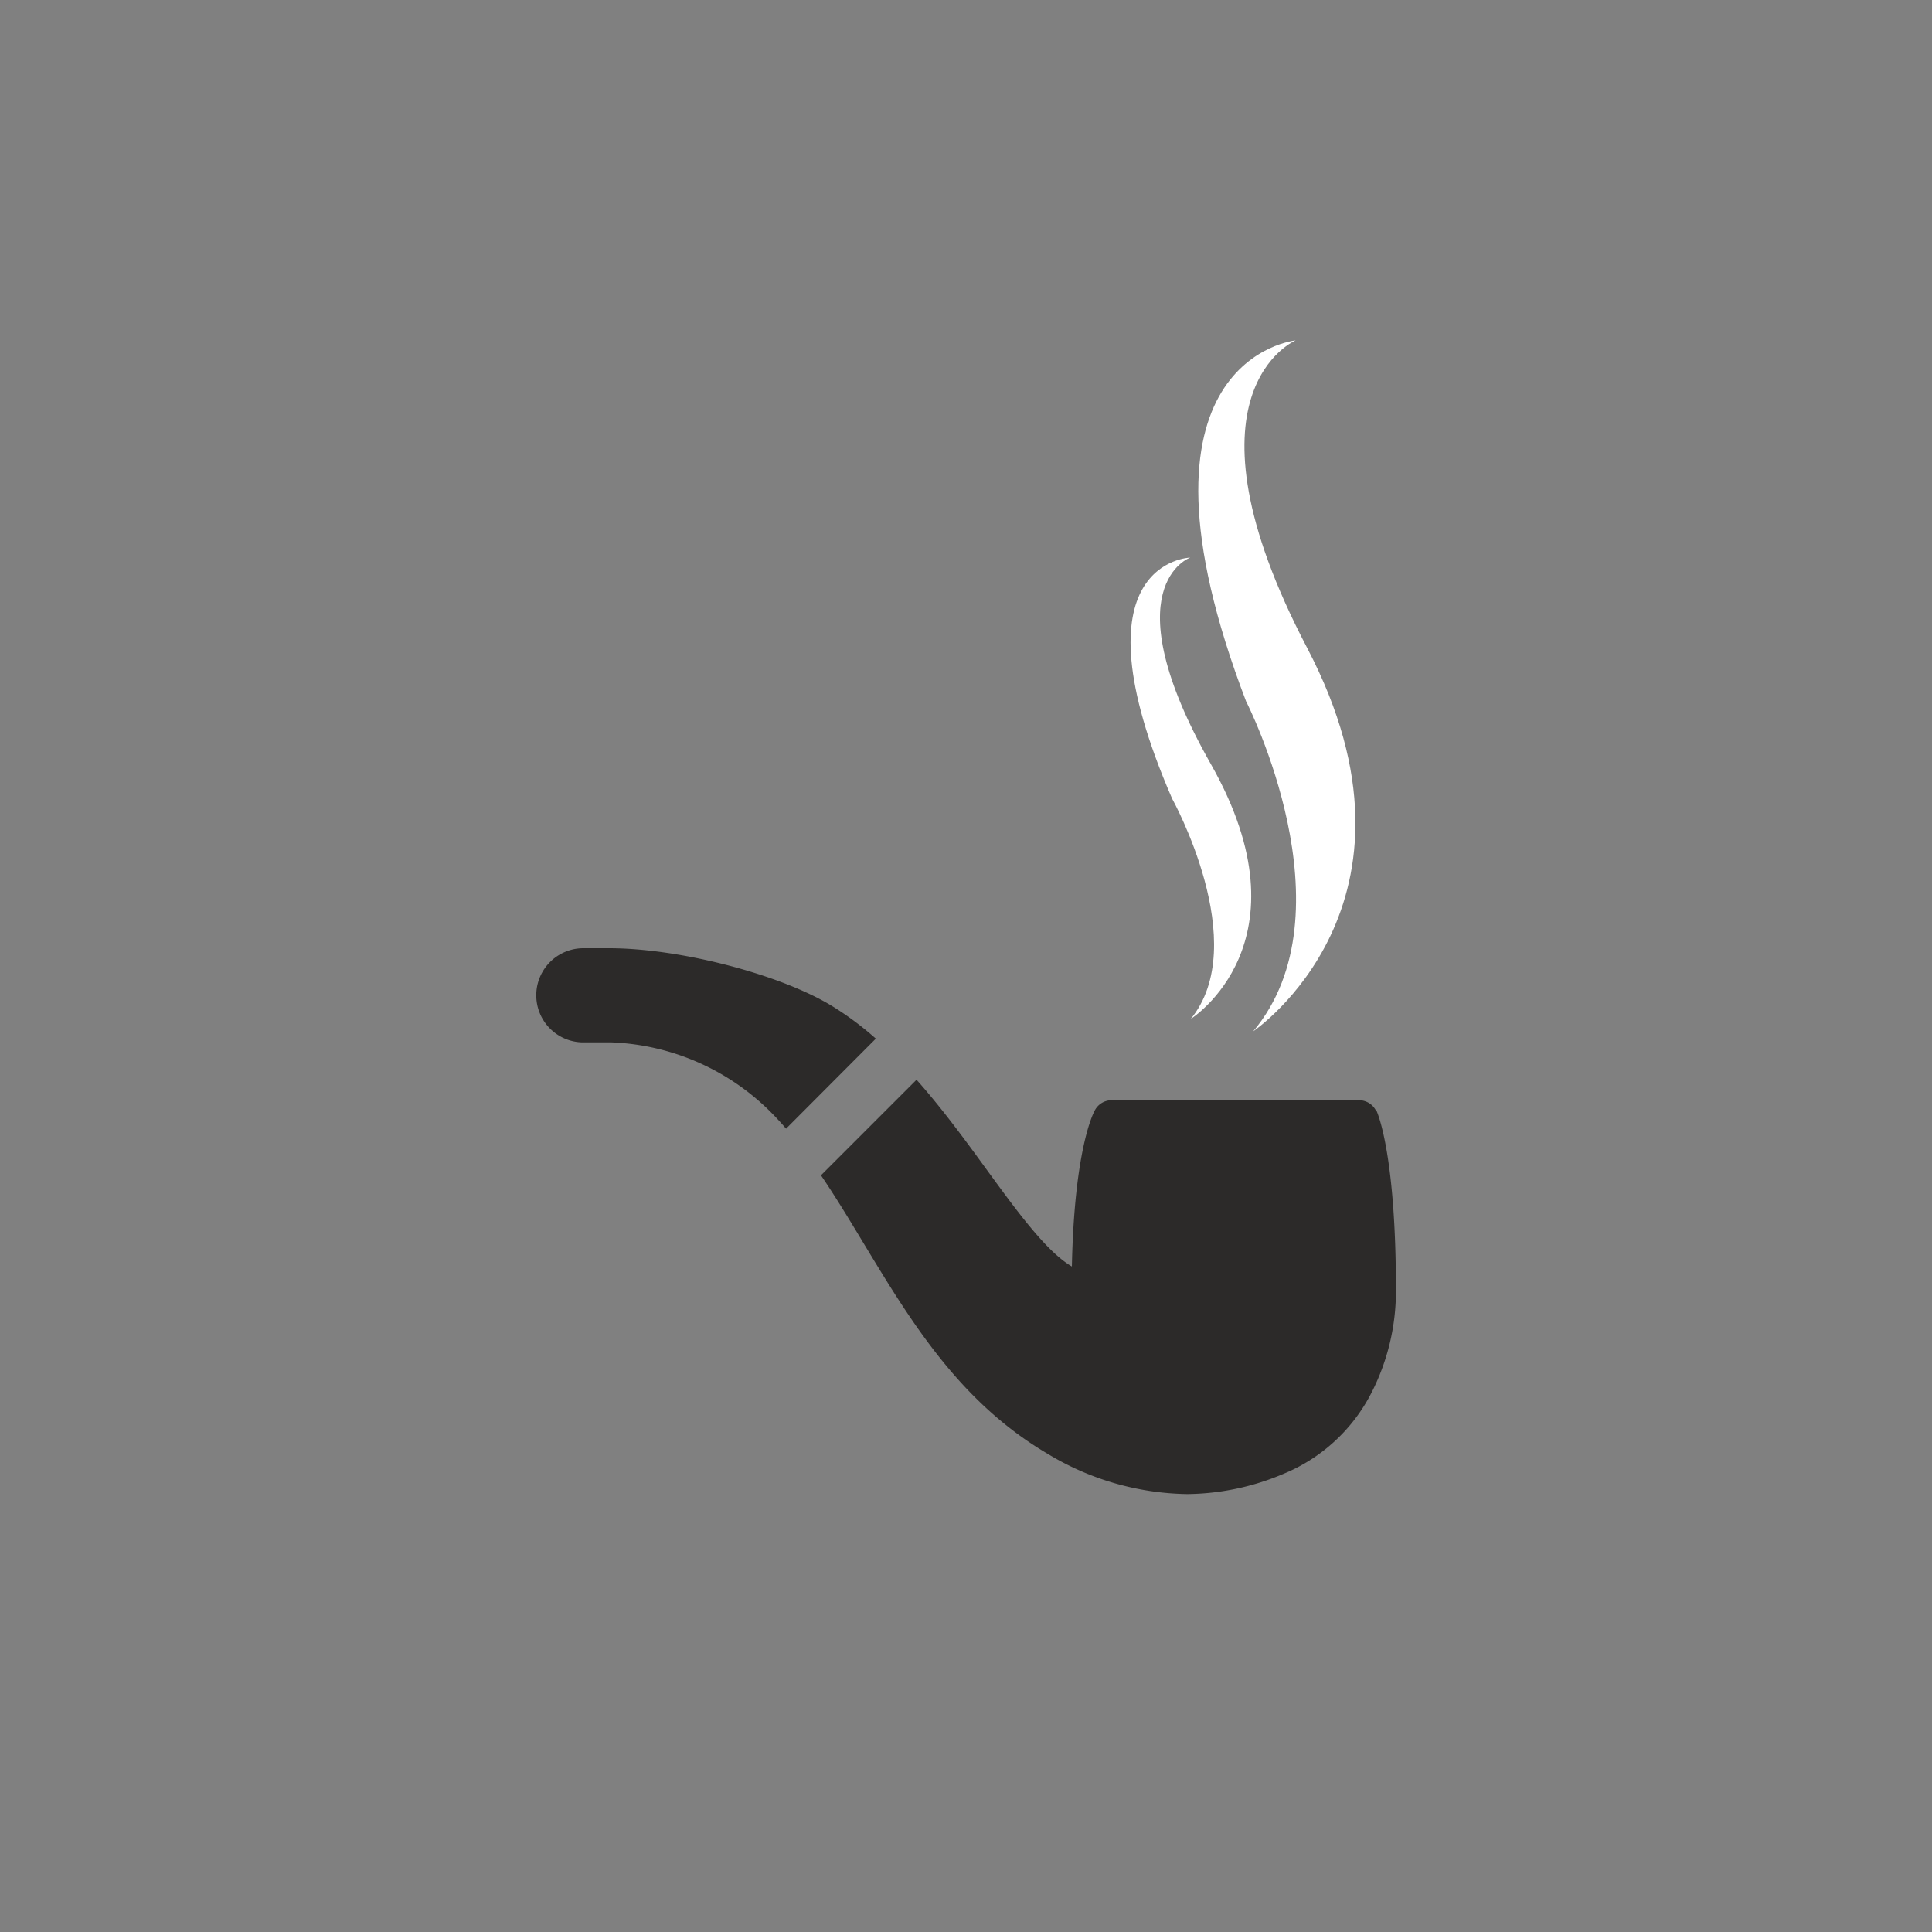 <svg id="Layer_1" data-name="Layer 1" xmlns="http://www.w3.org/2000/svg" viewBox="0 0 150 150"><rect x="0" y="0" width="150" height="150" fill="#808080" stroke="none"/><defs><style>.cls-1{fill:#fff}.cls-2{fill:#2c2a29}</style></defs><title>tabak-03</title><path class="cls-1" d="M96.78 54.54c-10.26-26.76 3.81-28.11 3.81-28.11s-9.51 4 .9 23.88-4.19 29.76-4.19 29.76c7.77-9.27-.51-25.53-.51-25.53m-4.34 24.57s9.42-5.92 1.57-19.77-1.61-16.05-1.61-16.05S83 43.54 91 62c0 0 6.27 11.29 1.42 17.15"/><path class="cls-2" d="M106.87 86.23c.15.34 1.51 3.64 1.51 13.88a17.33 17.33 0 0 1-2 8.22 13.38 13.38 0 0 1-6.71 6.09 19.58 19.58 0 0 1-7.49 1.58 21.5 21.5 0 0 1-10.88-3.15c-6.78-4-10.57-10.23-14.23-16.29-1.11-1.84-2.19-3.63-3.33-5.31l7.42-7.42c2 2.25 3.78 4.69 5.46 7 2.37 3.25 4.64 6.36 6.6 7.5.19-9 1.62-11.83 1.79-12.14a1.48 1.48 0 0 1 1.3-.77h19.2a1.48 1.48 0 0 1 1.35.87M68 80.64a24.14 24.14 0 0 0-3.46-2.57c-4.06-2.45-11.8-4.45-17.25-4.45h-2a3.65 3.65 0 1 0 0 7.31h2.21a18.5 18.5 0 0 1 12.3 5.37c.43.43.84.87 1.23 1.33z"/></svg>